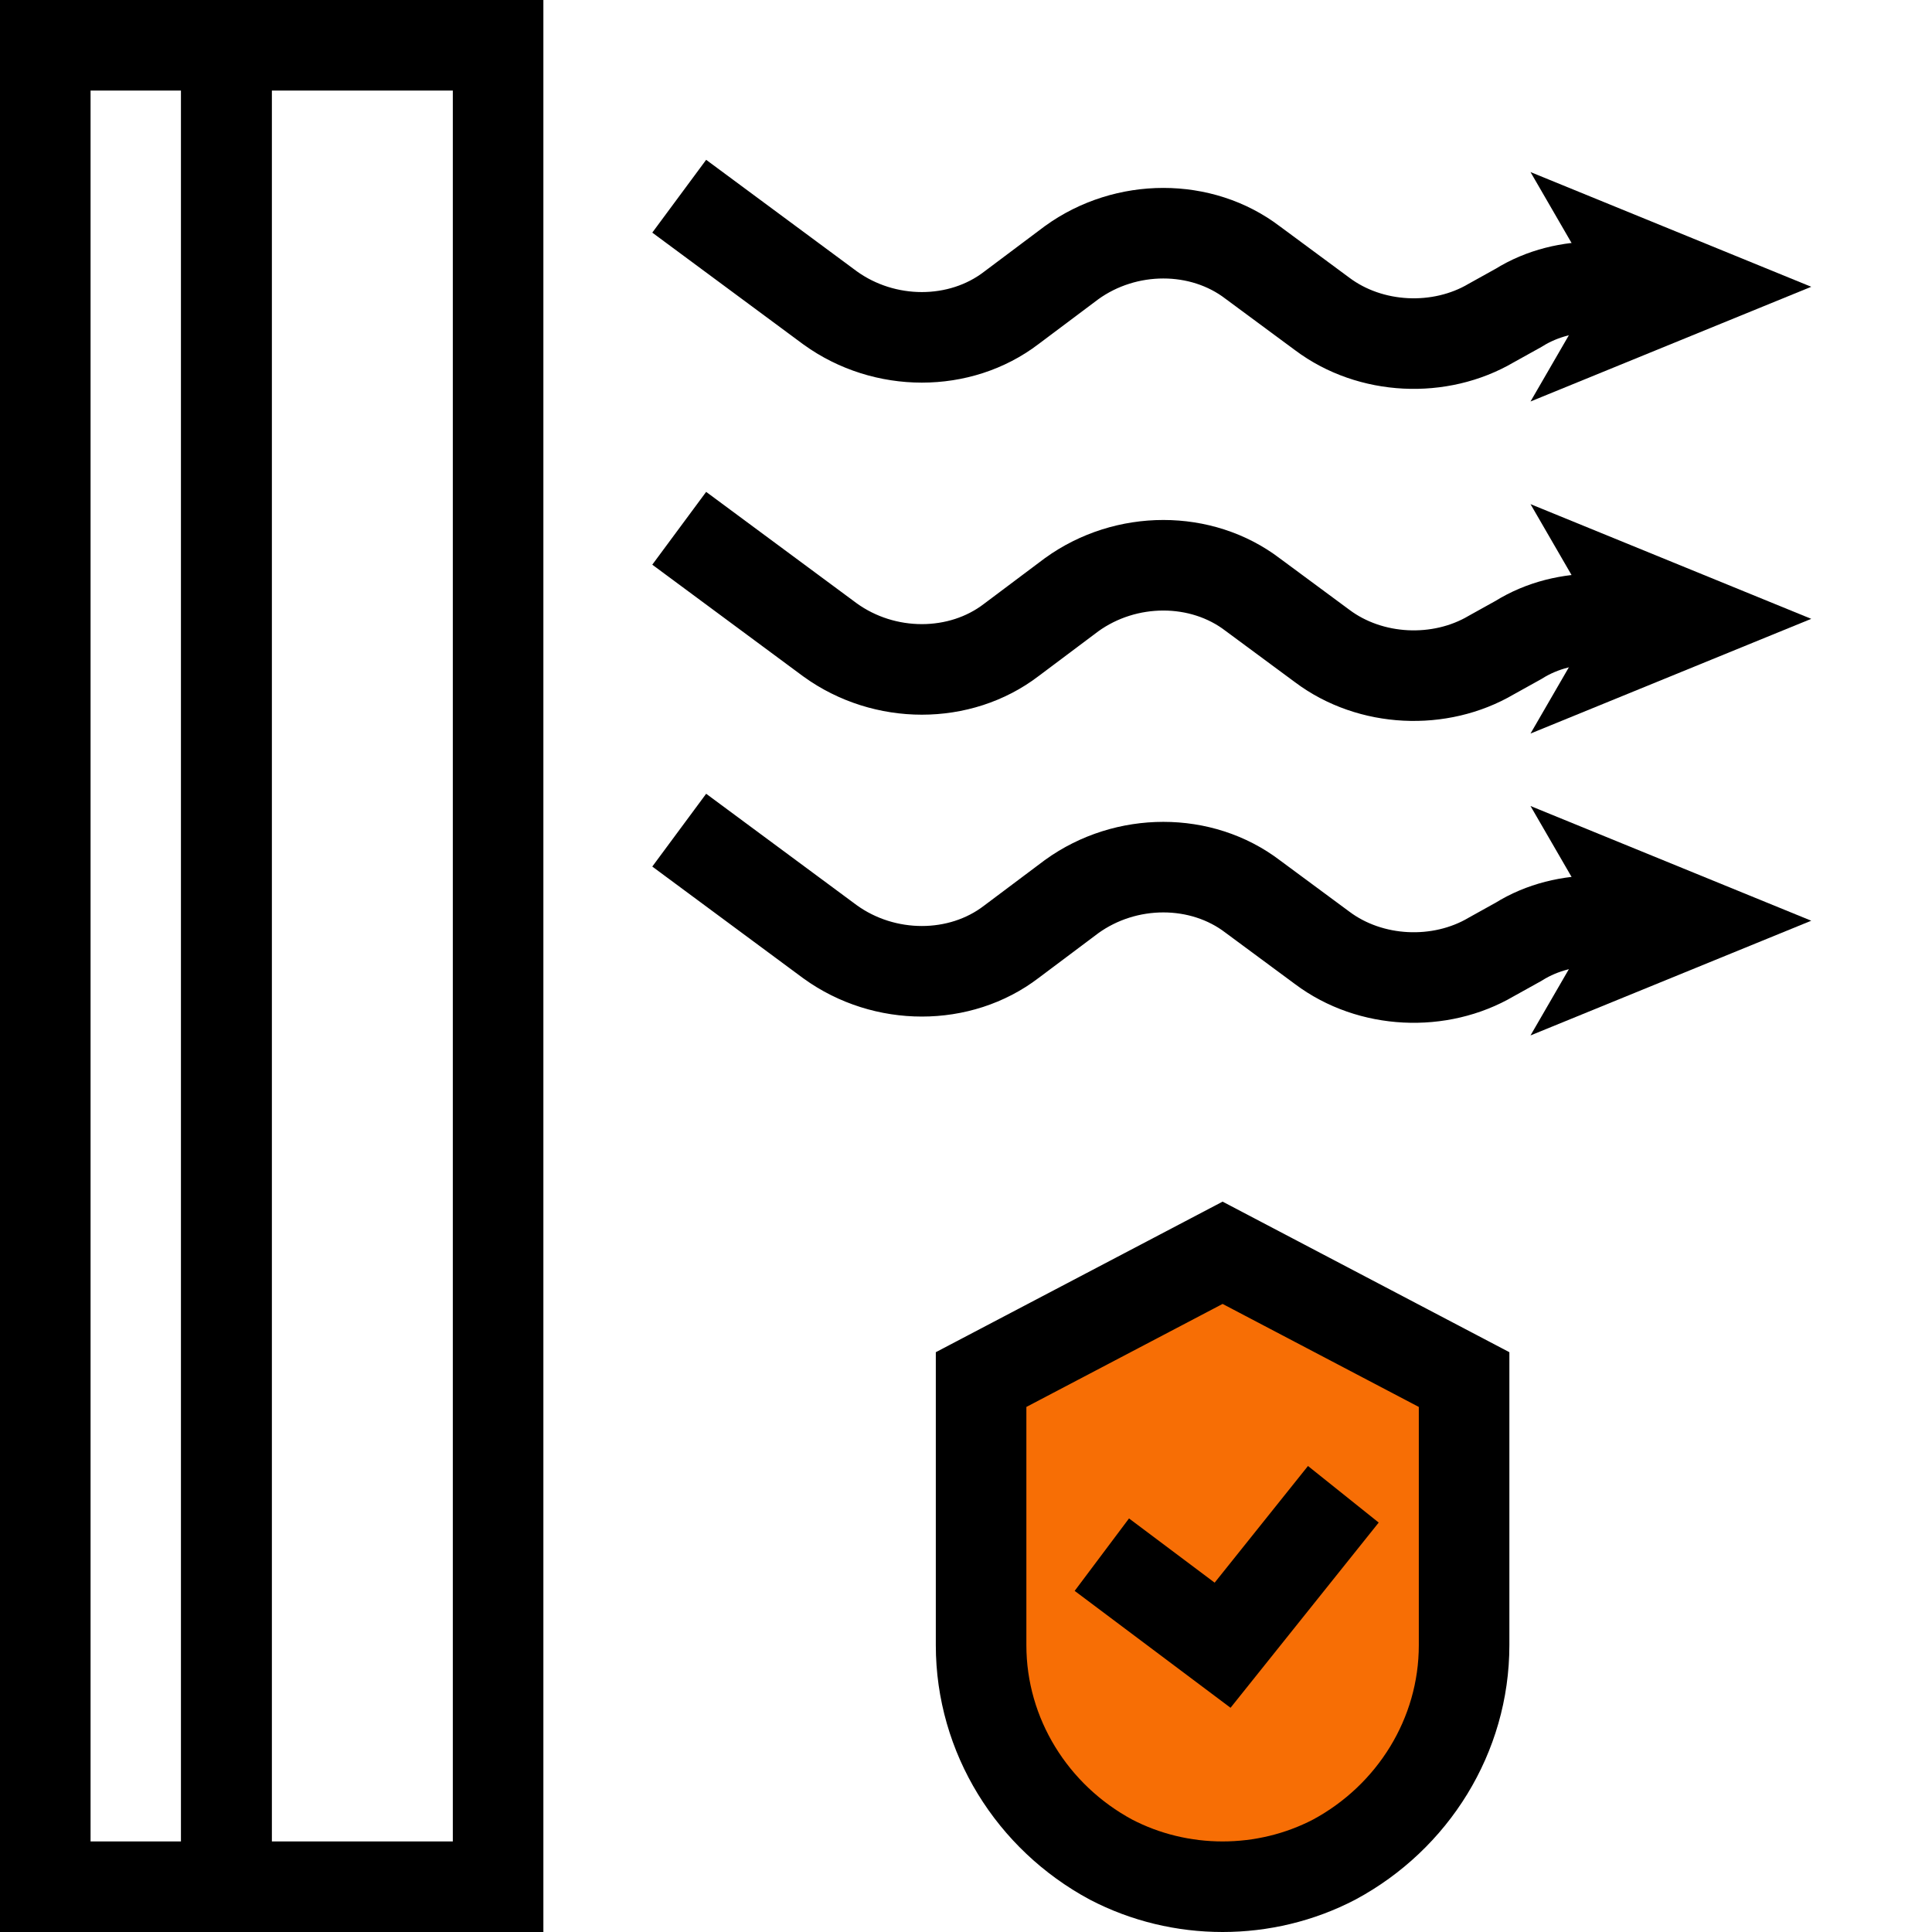 <?xml version="1.0" encoding="utf-8"?>
<!-- Generator: Adobe Illustrator 23.0.2, SVG Export Plug-In . SVG Version: 6.00 Build 0)  -->
<svg version="1.1" id="Слой_1" xmlns="http://www.w3.org/2000/svg" xmlns:xlink="http://www.w3.org/1999/xlink" x="0px" y="0px"
	 width="64px" height="64px" viewBox="0 0 64 64" style="enable-background:new 0 0 64 64;" xml:space="preserve">
<style type="text/css">
	.st0{fill:none;stroke:#000000;stroke-width:3;stroke-miterlimit:10;}
	.st1{fill:#F76E05;stroke:#000000;stroke-width:3;stroke-miterlimit:10;}
</style>
<g>
	<g>
		<g>
			<polygon points="60,9.5 50.7,13.3 52.9,9.5 50.7,5.7 			"/>
		</g>
	</g>
	<path class="st0" d="M22.5,6.5l5,3.7c1.8,1.3,4.3,1.3,6,0l2-1.5c1.8-1.3,4.3-1.3,6,0l2.3,1.7c1.6,1.2,3.9,1.3,5.6,0.3l0.9-0.5
		c0.8-0.5,1.7-0.7,2.6-0.7h2.6"/>
	<g>
		<g>
			<polygon points="60,20.5 50.7,24.3 52.9,20.5 50.7,16.7 			"/>
		</g>
	</g>
	<path class="st0" d="M22.5,17.5l5,3.7c1.8,1.3,4.3,1.3,6,0l2-1.5c1.8-1.3,4.3-1.3,6,0l2.3,1.7c1.6,1.2,3.9,1.3,5.6,0.3l0.9-0.5
		c0.8-0.5,1.7-0.7,2.6-0.7h2.6"/>
	<g>
		<g>
			<polygon points="60,30.5 50.7,34.3 52.9,30.5 50.7,26.7 			"/>
		</g>
	</g>
	<path class="st0" d="M22.5,27.5l5,3.7c1.8,1.3,4.3,1.3,6,0l2-1.5c1.8-1.3,4.3-1.3,6,0l2.3,1.7c1.6,1.2,3.9,1.3,5.6,0.3l0.9-0.5
		c0.8-0.5,1.7-0.7,2.6-0.7h2.6"/>
</g>
<path class="st1" d="M40.5,41.5l-8,4.2v8.8c0,3,1.7,5.7,4.3,7.1l0,0c2.3,1.2,5.1,1.2,7.4,0l0,0c2.6-1.4,4.3-4.1,4.3-7.1v-8.8
	L40.5,41.5z"/>
<rect x="1.5" y="1.5" class="st0" width="6" height="61"/>
<rect x="7.5" y="1.5" class="st0" width="9" height="61"/>
<polyline class="st1" points="36.5,51.5 40.5,54.5 44.5,49.5 "/>
</svg>

